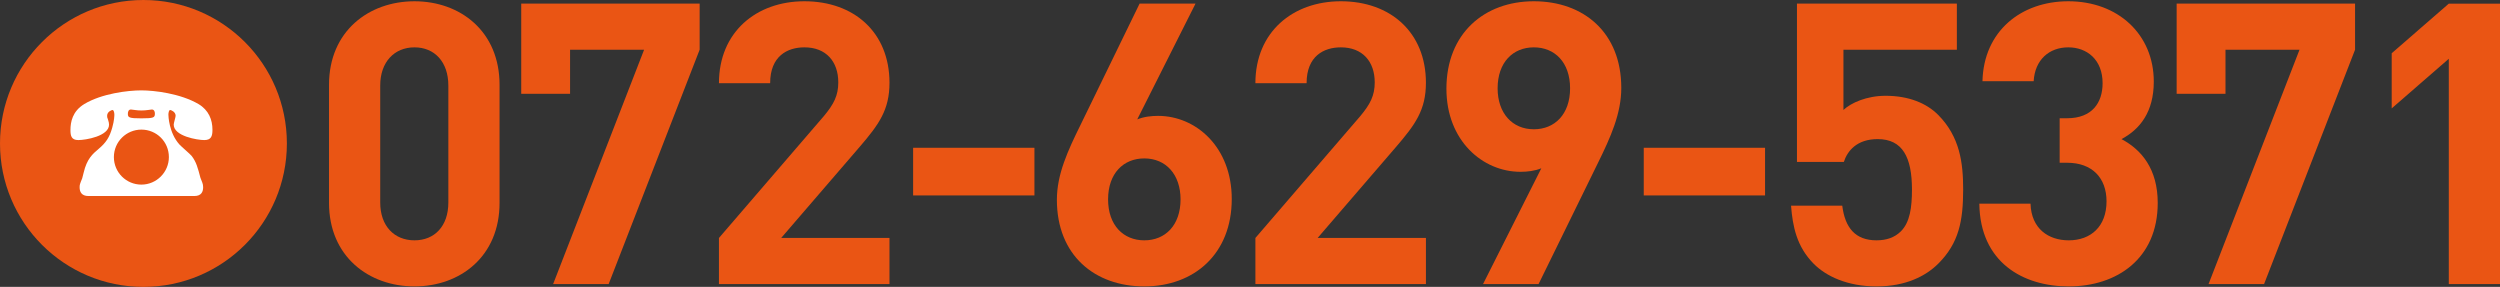 <?xml version="1.0" encoding="utf-8"?>
<!-- Generator: Adobe Illustrator 16.0.0, SVG Export Plug-In . SVG Version: 6.00 Build 0)  -->
<!DOCTYPE svg PUBLIC "-//W3C//DTD SVG 1.1//EN" "http://www.w3.org/Graphics/SVG/1.1/DTD/svg11.dtd">
<svg version="1.1" id="レイヤー_1" xmlns="http://www.w3.org/2000/svg" xmlns:xlink="http://www.w3.org/1999/xlink" x="0px"
	 y="0px" width="515.198px" height="59.119px" viewBox="0 0 515.198 59.119" enable-background="new 0 0 515.198 59.119"
	 xml:space="preserve">
<rect x="0" y="0" width="515.198" height="59.119" fill="#333333" stroke="none"/>
<g>
	<g>
		<g>
			<path fill="#EA5514" d="M85.416,59.022c-9.415,0-17.612-6.168-17.612-17.206V17.469c0-11.038,8.197-17.207,17.612-17.207
				c9.415,0,17.531,6.169,17.531,17.207v24.348C102.947,52.854,94.831,59.022,85.416,59.022z M92.396,17.631
				c0-4.87-2.84-7.873-6.98-7.873c-4.139,0-7.061,3.003-7.061,7.873v24.105c0,4.869,2.922,7.791,7.061,7.791
				c4.14,0,6.98-2.922,6.98-7.791V17.631z"/>
			<path fill="#EA5514" d="M125.432,58.536h-11.443l18.748-48.291h-15.258v9.09h-10.064V0.749h36.766v9.496L125.432,58.536z"/>
			<path fill="#EA5514" d="M148.161,58.536V49.04l21.589-25.079c2.11-2.516,3.003-4.302,3.003-6.979c0-4.302-2.516-7.224-6.98-7.224
				c-3.49,0-7.061,1.785-7.061,7.386h-10.551c0-10.551,7.71-16.882,17.612-16.882c10.227,0,17.531,6.412,17.531,16.801
				c0,5.6-2.191,8.603-6.168,13.229L160.984,49.04h22.32v9.496H148.161z"/>
			<path fill="#EA5514" d="M188.176,40.274v-9.82h24.998v9.82H188.176z"/>
			<path fill="#EA5514" d="M235.82,59.022c-10.227,0-18.018-6.411-18.018-17.854c0-5.276,2.272-10.146,4.87-15.421l12.174-24.998
				h11.524L234.359,24.61c1.38-0.568,2.922-0.73,4.302-0.73c7.791,0,15.178,6.412,15.178,17.125
				C253.839,52.367,246.047,59.022,235.82,59.022z M235.82,32.646c-4.302,0-7.467,3.084-7.467,8.44s3.165,8.441,7.467,8.441
				s7.467-3.085,7.467-8.441C243.287,35.973,240.284,32.646,235.82,32.646z"/>
			<path fill="#EA5514" d="M258.711,58.536V49.04L280.3,23.961c2.11-2.516,3.003-4.302,3.003-6.979c0-4.302-2.517-7.224-6.979-7.224
				c-3.49,0-7.062,1.785-7.062,7.386h-10.551c0-10.551,7.71-16.882,17.612-16.882c10.227,0,17.531,6.412,17.531,16.801
				c0,5.6-2.191,8.603-6.169,13.229L271.534,49.04h22.32v9.496H258.711z"/>
			<path fill="#EA5514" d="M329.324,33.539l-12.255,24.997h-11.444l12.013-23.861c-1.381,0.567-2.922,0.73-4.303,0.73
				c-7.791,0-15.258-6.412-15.258-17.126c0-11.361,7.791-18.018,18.018-18.018s18.018,6.412,18.018,17.855
				C334.112,23.393,331.921,28.263,329.324,33.539z M316.095,9.758c-4.301,0-7.467,3.084-7.467,8.44
				c0,5.113,3.004,8.441,7.467,8.441c4.302,0,7.467-3.084,7.467-8.441C323.562,12.842,320.396,9.758,316.095,9.758z"/>
			<path fill="#EA5514" d="M338.743,40.274v-9.82h24.997v9.82H338.743z"/>
			<path fill="#EA5514" d="M399.453,54.316c-2.597,2.597-6.736,4.706-12.742,4.706s-10.389-2.109-12.905-4.626
				c-3.57-3.571-4.383-7.791-4.707-12.012h10.551c0.568,4.545,2.679,7.143,7.062,7.143c2.028,0,3.733-0.568,5.032-1.867
				c1.867-1.866,2.272-4.951,2.272-8.604c0-6.654-1.948-10.389-7.062-10.389c-4.301,0-6.249,2.436-6.979,4.708h-9.658V0.749h32.952
				v9.496h-23.375v12.417c1.542-1.461,4.788-2.922,8.684-2.922c4.789,0,8.441,1.543,10.795,3.896
				c4.545,4.545,5.194,9.982,5.194,15.42C404.566,45.551,403.674,50.095,399.453,54.316z"/>
			<path fill="#EA5514" d="M426.321,59.022c-9.415,0-18.262-4.95-18.424-17.044h10.551c0.162,5.194,3.734,7.549,7.873,7.549
				c4.545,0,7.791-2.841,7.791-8.035c0-4.789-2.922-7.953-8.115-7.953h-1.543v-9.172h1.543c5.113,0,7.305-3.166,7.305-7.224
				c0-4.87-3.247-7.386-7.062-7.386c-3.978,0-6.899,2.598-7.143,6.98h-10.551c0.243-10.308,7.954-16.477,17.693-16.477
				c10.226,0,17.612,6.817,17.612,16.557c0,6.25-2.842,9.821-6.656,11.85c4.14,2.191,7.467,6.169,7.467,13.148
				C444.663,53.342,436.224,59.022,426.321,59.022z"/>
			<path fill="#EA5514" d="M466.58,58.536h-11.444l18.748-48.291h-15.258v9.09h-10.064V0.749h36.767v9.496L466.58,58.536z"/>
			<path fill="#EA5514" d="M504.647,58.536V12.111l-11.769,10.227V10.976l11.769-10.227h10.551v57.787H504.647z"/>
		</g>
	</g>
	<g>
		<circle fill="#EA5514" cx="29.56" cy="29.561" r="29.56"/>
		<g>
			<g>
				<path fill="#FFFFFF" d="M18.232,40.396c-1.425,0-1.823-0.861-1.823-1.79c0-0.53,0.033-0.629,0.53-1.854
					c0.033-0.133,0.232-0.929,0.298-1.161c0.663-2.85,1.856-3.878,3.083-4.905c1.491-1.259,2.253-2.353,2.817-4.408
					c0.431-1.49,0.431-2.551,0.431-2.65c0-0.266-0.066-0.961-0.398-0.961c-0.132,0-1.094,0.331-1.094,1.192
					c0,0.266,0,0.332,0.166,0.729c0.166,0.465,0.232,0.861,0.232,1.094c0,2.387-4.839,3.182-6.33,3.182
					c-1.425,0-1.624-0.861-1.624-2.055c0-1.658,0.397-3.878,2.85-5.369c3.579-2.154,8.948-2.816,11.765-2.816
					c2.619,0,8.021,0.629,11.766,2.816c2.121,1.259,2.883,3.248,2.883,5.303c0,1.326-0.265,2.121-1.69,2.121
					c-1.392,0-6.297-0.795-6.297-3.182c0-0.299,0.398-1.558,0.398-1.823c0-0.828-0.961-1.192-1.127-1.192
					c-0.265,0-0.364,0.629-0.364,0.961c0,0.231,0.099,3.745,2.287,6.164c0.365,0.398,2.188,1.955,2.486,2.32
					c0.994,1.26,1.292,2.519,1.823,4.508c0.033,0.066,0.331,0.895,0.397,1.026c0.1,0.266,0.166,0.563,0.166,0.929
					c0,0.861-0.298,1.822-1.823,1.822H18.232z M23.469,32.376c0,3.149,2.552,5.668,5.667,5.668c3.116,0,5.667-2.553,5.667-5.668
					c0-3.182-2.552-5.667-5.667-5.667C26.054,26.709,23.469,29.194,23.469,32.376z M28.042,22.698c-0.166,0-0.895-0.132-1.061-0.132
					c-0.53,0-0.63,0.53-0.63,0.895c0,0.763,0.265,0.928,2.784,0.928c2.585,0,2.784-0.165,2.784-0.994c0-0.298-0.1-0.828-0.63-0.828
					c-0.033,0-0.696,0.1-0.762,0.1c-0.464,0.065-0.862,0.099-1.392,0.099S28.341,22.731,28.042,22.698z"/>
			</g>
		</g>
	</g>
</g>
</svg>
